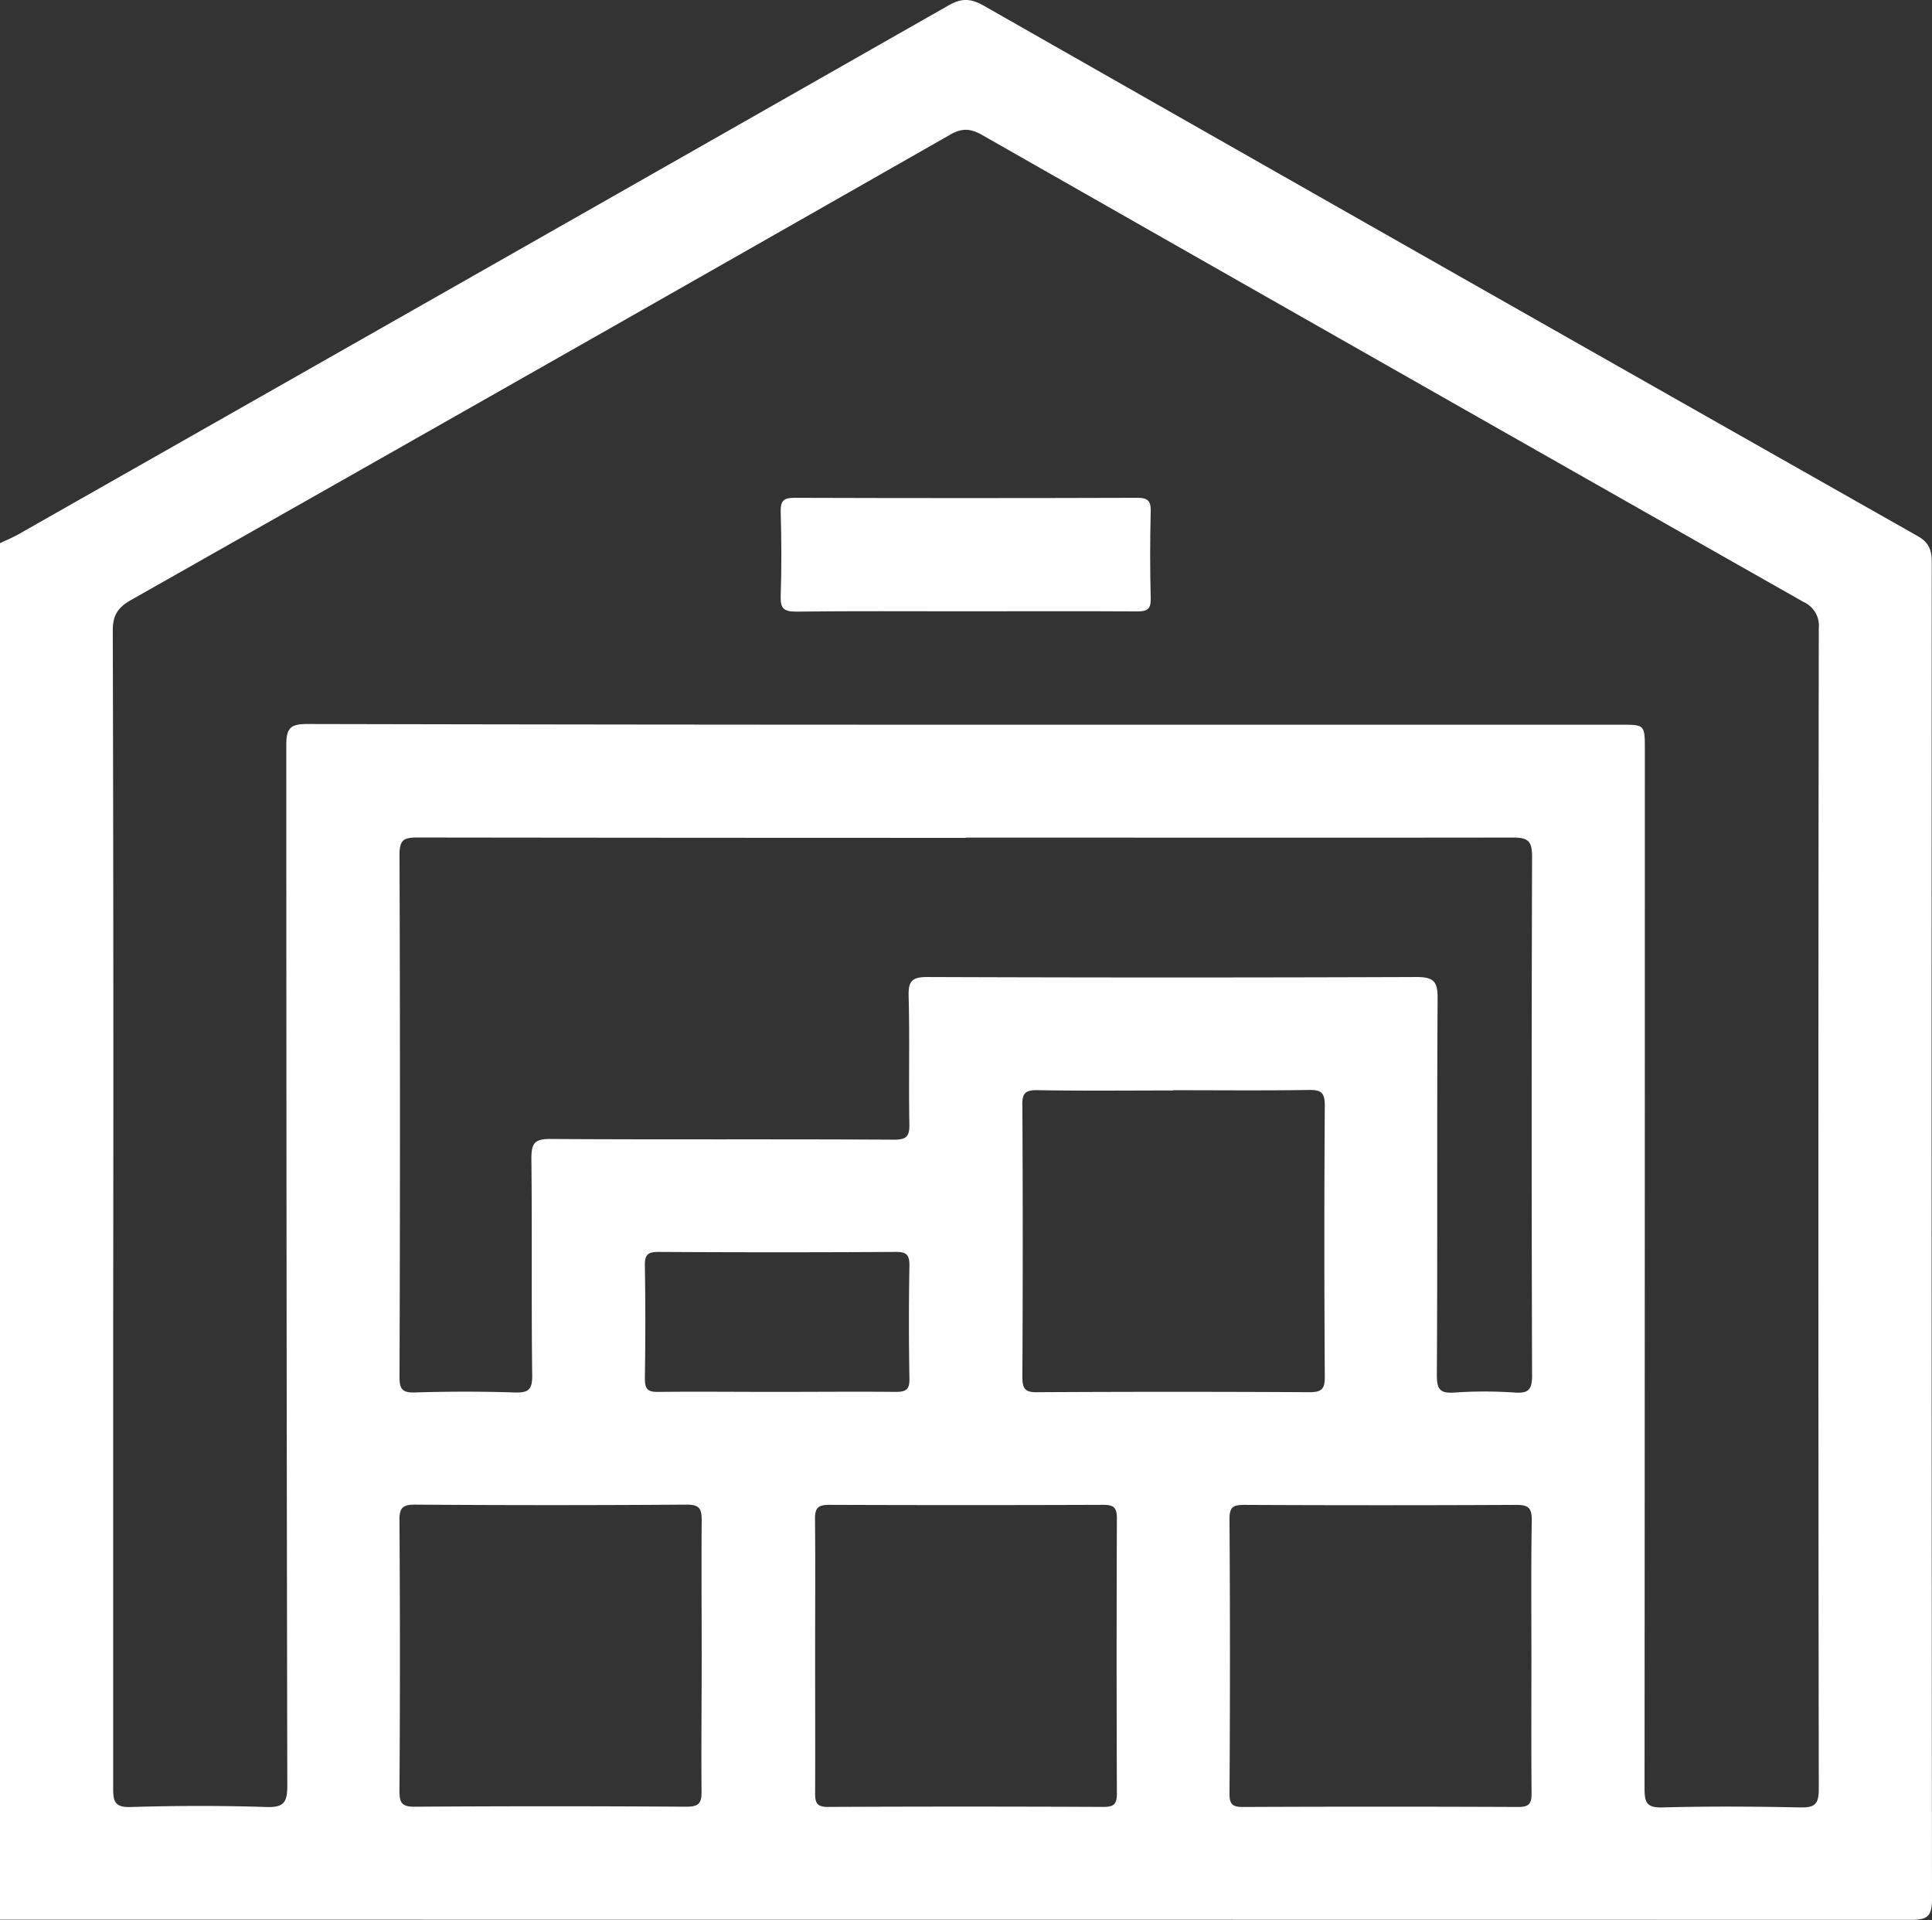 <svg id="Vrstva_1" data-name="Vrstva 1" xmlns="http://www.w3.org/2000/svg" viewBox="0 0 383.24 380.81"><rect x="0" y="0" width="383.24" height="380.81" fill="#333333" stroke="none"/><defs><style>.cls-1{fill:#fff;}</style></defs><title>sklad1</title><path class="cls-1" d="M-91.95,291V18c1.22-.59,2.48-1.1,3.65-1.76Q4-36.17,96.23-88.67c2.61-1.49,4.43-1.37,7,.09Q195.76-35.89,288.45,16.59c2.36,1.34,2.79,2.89,2.79,5.32q-.08,132.53.05,265c0,3.53-1,4.12-4.28,4.12Q99.41,291-88.21,291C-89.45,291-90.7,291-91.95,291ZM99.33,54h130.2c4.8,0,4.8,0,4.8,5q0,103-.06,206c0,2.75.44,3.82,3.54,3.73,9.1-.24,18.21-.19,27.31,0,2.78.05,3.71-.5,3.71-3.56q-.15-115.15,0-230.31a5.12,5.12,0,0,0-3-5.19Q184.29-16.58,102.92-62.93c-2.32-1.32-4-1.46-6.39-.09Q15.33-16.74-66,29.29c-2.54,1.44-3.58,3-3.58,6q.18,68,.08,136.09,0,46.74,0,93.47c0,2.61.22,3.9,3.46,3.8,9-.27,18-.29,26.94,0,3.52.12,4.14-1,4.14-4.27Q-35.15,161.22-35.16,58c0-3.54,1-4.15,4.3-4.14Q34.23,54,99.33,54Zm.32,22.44q-54.42,0-108.84-.07c-2.73,0-3.51.55-3.51,3.41q.18,51.78,0,103.54c0,2.34.46,3.19,3,3.11,6.6-.2,13.22-.21,19.82,0,2.72.09,3.53-.51,3.5-3.4-.18-14.32,0-28.65-.16-43,0-3.06.65-3.89,3.82-3.87,22.68.15,45.38,0,68.07.14,2.39,0,3.13-.54,3.09-3-.17-8.47.09-17-.15-25.42-.09-3.11.72-3.86,3.84-3.84q48.44.18,96.87,0c3.4,0,4.25.83,4.22,4.22-.15,24.92,0,49.84-.15,74.75,0,2.8.63,3.63,3.45,3.44a88.4,88.4,0,0,1,12,0c2.84.2,3.44-.68,3.44-3.45q-.16-51.39,0-102.78c0-3.11-.73-3.85-3.85-3.84C172,76.43,135.8,76.39,99.65,76.39Zm41.13,50.1c-9,0-18,.1-26.93-.06-2.48-.05-3.07.68-3,3.09q.15,26.91,0,53.81c0,2.47.67,3.06,3.08,3q26.92-.15,53.85,0c2.44,0,3.07-.62,3.06-3.05q-.17-26.91,0-53.82c0-2.43-.62-3.11-3.08-3.07C158.73,126.58,149.75,126.49,140.78,126.49ZM47.24,238.74c0-9-.07-17.93,0-26.89,0-2.3-.37-3.19-3-3.17q-26.9.19-53.81,0c-2.37,0-3.16.51-3.14,3q.18,26.9,0,53.78c0,2.35.48,3.15,3,3.13q26.9-.18,53.81,0c2.36,0,3.16-.48,3.11-3C47.14,256.66,47.24,247.7,47.24,238.74Zm22.5-.2c0,9.1.05,18.2,0,27.29,0,2,.32,2.81,2.58,2.8q27.32-.13,54.62,0c2.14,0,2.67-.62,2.66-2.71q-.1-27.29,0-54.57c0-2.22-.76-2.64-2.78-2.63q-27.12.1-54.24,0c-2.38,0-2.89.69-2.86,2.94C69.81,220.6,69.74,229.57,69.74,238.54Zm142.09.45c0-9.08-.09-18.17.07-27.26,0-2.53-.78-3-3.14-3q-26.91.13-53.82,0c-2.14,0-3,.29-3,2.76q.18,27.27,0,54.53c0,2.18.68,2.63,2.72,2.62q27.28-.12,54.57,0c2.18,0,2.65-.71,2.63-2.75C211.78,256.92,211.83,248,211.83,239Zm-150-52.67c8,0,16-.08,23.93,0,2.09,0,2.73-.52,2.69-2.65q-.2-11.21,0-22.42c0-2.1-.56-2.7-2.68-2.69q-23.55.14-47.11,0c-2.12,0-2.72.57-2.69,2.69q.18,11.21,0,22.41c0,2.13.58,2.7,2.69,2.66C46.38,186.24,54.11,186.32,61.83,186.32Z" transform="translate(91.95 89.73)"/><path class="cls-1" d="M99.24,31.51c-11.08,0-22.17-.07-33.26.06-2.43,0-3.15-.6-3.07-3.06.19-5.59.16-11.2,0-16.8C62.87,9.58,63.53,9,65.63,9q34,.11,68,0c2.13,0,2.73.61,2.68,2.7-.14,5.73-.15,11.46,0,17.18.06,2.16-.63,2.67-2.71,2.65C122.16,31.46,110.7,31.51,99.24,31.51Z" transform="translate(91.95 89.73)"/></svg>